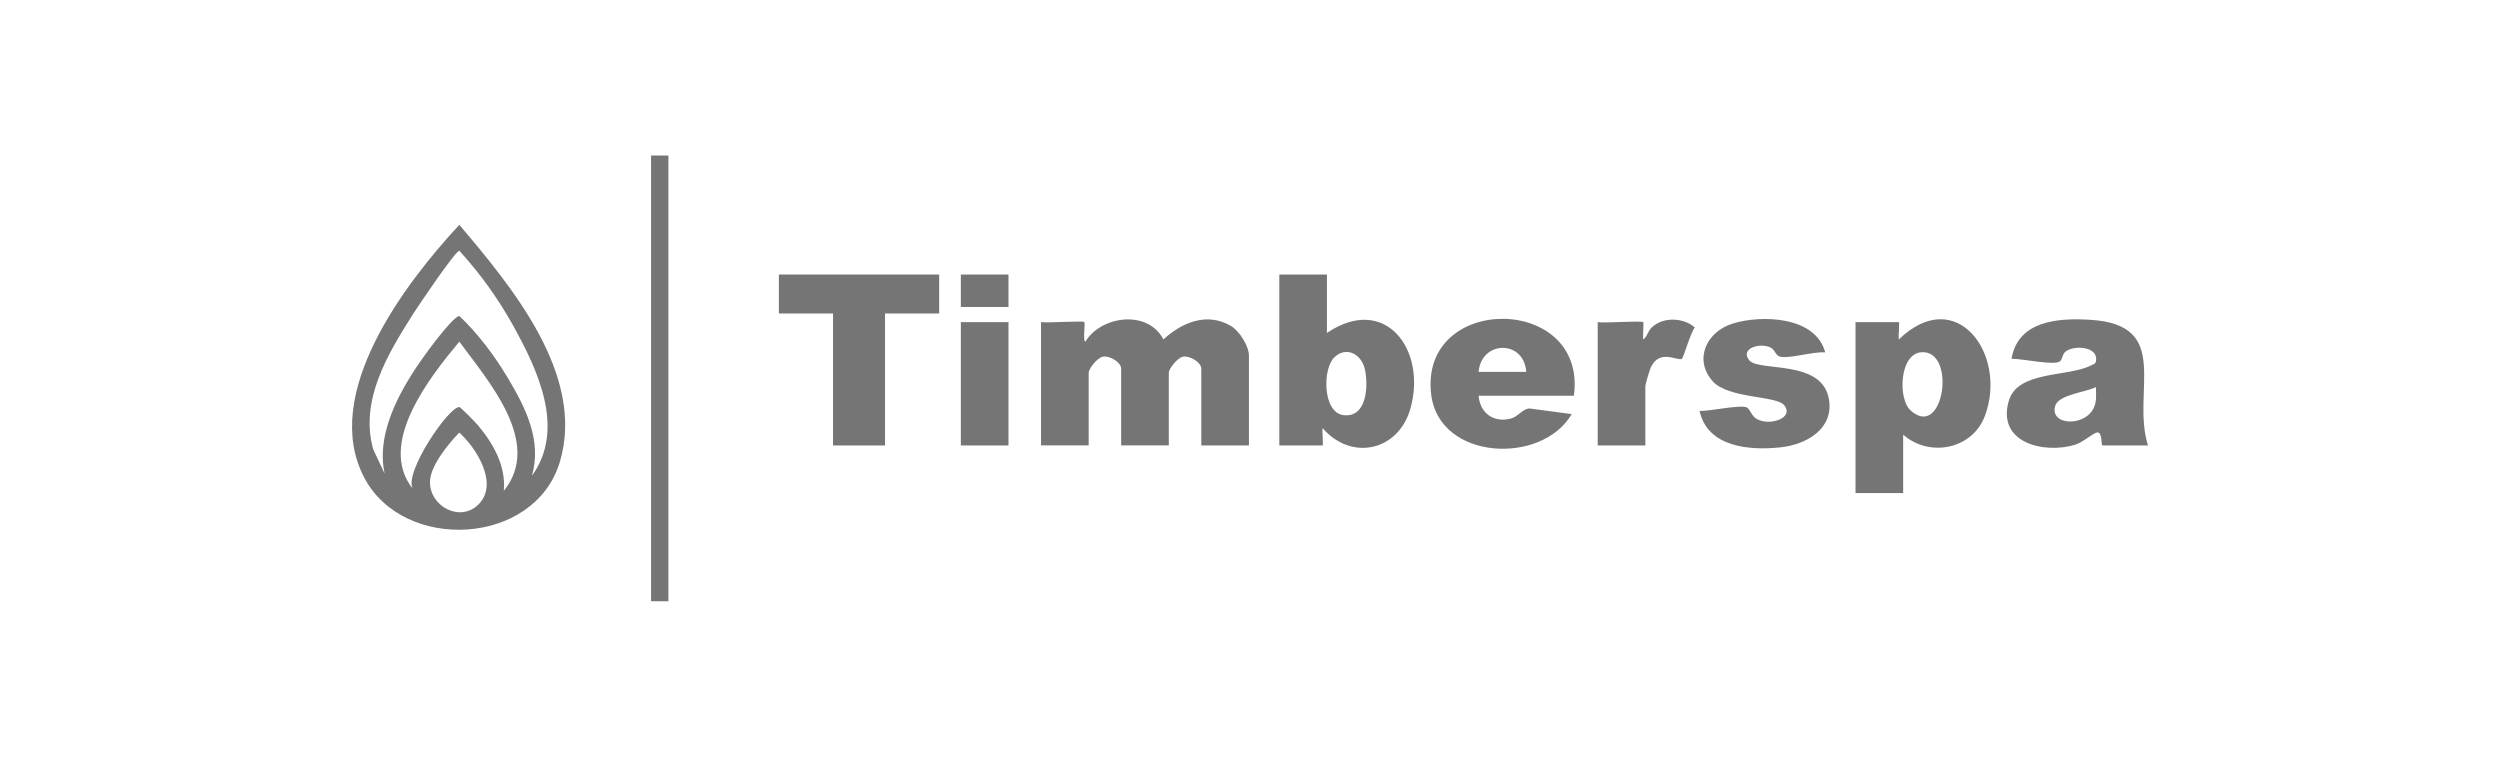 <svg xmlns="http://www.w3.org/2000/svg" id="Layer_1" data-name="Layer 1" viewBox="0 0 957.47 289.83"><defs><style>      .cls-1 {        fill: #767576;      }    </style></defs><path class="cls-1" d="M175.92,86.1c19.92,23.56,48.36,57.43,38.53,90.68-9.56,32.34-59.81,34.93-74.94,6.17-16.8-31.93,15.44-74.27,36.41-96.85ZM203.73,182.21c13.02-17.99,2.11-40.75-7.33-57.74-5.68-10.22-12.58-19.79-20.47-28.43-1.52,0-15.89,21.31-17.85,24.41-9.61,15.19-20.38,32.91-15.15,51.63l4.37,9.29c-3.66-17.07,7.73-35.13,17.58-48.32,1.6-2.14,9.1-12.03,11.06-12.02,7.1,6.7,13.48,15.23,18.5,23.63,6.82,11.41,13.19,23.97,9.29,37.55ZM192.94,188.01c15-18.47-5.93-42.01-17.02-57.16-11.35,13.63-31.56,39.1-17.85,56.34-3.45-6.24,13.89-31.61,17.86-31.29.49.04,6.16,5.85,7.02,6.87,5.93,7,10.92,15.72,9.99,25.25ZM175.92,165.66c-4.1,4.15-11.05,12.68-11.24,18.65-.31,9.62,11.69,16.04,18.74,8.71,7.62-7.92-1-21.43-7.51-27.36Z"></path><path class="cls-1" d="M415.28,123.37c.42.42-.64,7.43.41,7.47,6.08-9.97,23.98-12.33,29.88-.83,7.13-6.56,16.73-10.57,25.88-5.16,3.27,1.94,6.88,7.74,6.88,11.36v34.39h-18.25v-29.42c0-2.34-4.29-5.04-7.01-4.57-2.01.35-5.43,4.49-5.43,6.22v27.76h-18.25v-29.42c0-2.34-4.29-5.04-7.01-4.57-2.01.35-5.43,4.49-5.43,6.22v27.76h-18.25v-47.24c2.32.44,16.01-.59,16.59,0Z"></path><path class="cls-1" d="M728.89,166.46v22.37h-18.25v-65.47h16.59c.33,0-.25,5.71,0,6.63,22.02-21.29,41.72,5.72,32.99,29.23-4.78,12.88-21.28,16.12-31.34,7.23ZM731.63,157.09c12.79,11.81,17.87-23.04,4.31-22.19-8.54.54-9.06,17.8-4.31,22.19Z"></path><path class="cls-1" d="M508.2,105.14v22.37c22.34-15.12,38.38,6.5,31.96,29.02-4.63,16.22-22.6,20.18-33.61,7.44-.26.92.32,6.63,0,6.63h-16.59v-65.47h18.25ZM510.98,136.92c-4.53,4.47-4.39,21.07,3.52,22.07,9.02,1.14,9.59-11.14,8.27-17.43-1.23-5.86-7.16-9.21-11.79-4.64Z"></path><polygon class="cls-1" points="359.69 105.14 359.69 120.06 338.95 120.06 338.95 170.61 319.04 170.61 319.04 120.06 298.3 120.06 298.3 105.14 359.69 105.14"></polygon><path class="cls-1" d="M822.64,170.61h-17.42c-.6,0,.07-5.34-2.08-4.99-1.52.25-5.48,3.86-8.52,4.75-12.27,3.6-29.98-1.02-25.25-16.94,3.42-11.49,22.52-9,31.35-13.43,1.13-.57,1.93-.48,2.08-2.15.46-5.27-8.54-5.65-11.64-3.26-1.28.99-1.27,2.85-2.1,3.7-1.9,1.96-15.12-1.09-18.68-.85,2.5-14.78,18.04-15.72,30.32-14.95,31.44,1.96,15.5,27.43,21.95,48.1ZM802.72,148.23c-3.61,1.97-14.31,2.83-15.61,7.22-2.36,8.02,13.44,8.34,15.43-1.2.41-1.99.16-4.03.18-6.03Z"></path><path class="cls-1" d="M602.78,151.55h-36.5c.54,6.66,5.81,10.54,12.47,8.72,2.72-.74,4.31-3.68,7.01-3.83l16.19,2.15c-11.52,19.7-50.83,17.74-53.83-7.54-4.61-38.89,59.92-38.45,54.66.5ZM584.53,142.43c-.88-12.44-17.21-12.1-18.25,0h18.25Z"></path><path class="cls-1" d="M699.02,134.96c-4.29-.38-13.38,2.35-16.99,1.71-2.14-.38-2.14-2.72-3.94-3.58-4.03-1.93-11.75.29-8.18,4.85,3.62,4.61,28.01-.56,30.57,15.04,1.86,11.34-8.7,17.31-18.57,18.35-11.9,1.25-27.9.02-31.01-13.98,3.54.27,16.07-2.58,18.25-1.24,1.04.64,1.73,3.35,3.84,4.45,5.01,2.62,14.22-.48,10.34-5.36-2.99-3.76-21.51-2.45-27.46-9.26-7.35-8.42-2.14-18.93,7.65-21.99,11.11-3.48,31.85-2.85,35.51,11.01Z"></path><rect class="cls-1" x="249.35" y="59.56" width="6.64" height="170.71"></rect><path class="cls-1" d="M629.33,123.37c.29.29-.22,5.42,0,6.63,1.57-.99,1.6-2.99,3.27-4.59,4.28-4.11,12.11-3.87,16.52.02-1.44,1.42-4.42,11.59-4.94,11.97-1.53,1.1-8.58-4.06-11.97,3.37-.42.93-2.06,6.44-2.06,7.05v22.79h-18.25v-47.24c2.41.46,16.81-.61,17.42,0Z"></path><rect class="cls-1" x="367.99" y="123.37" width="18.25" height="47.24"></rect><rect class="cls-1" x="367.99" y="105.14" width="18.25" height="12.43"></rect></svg>